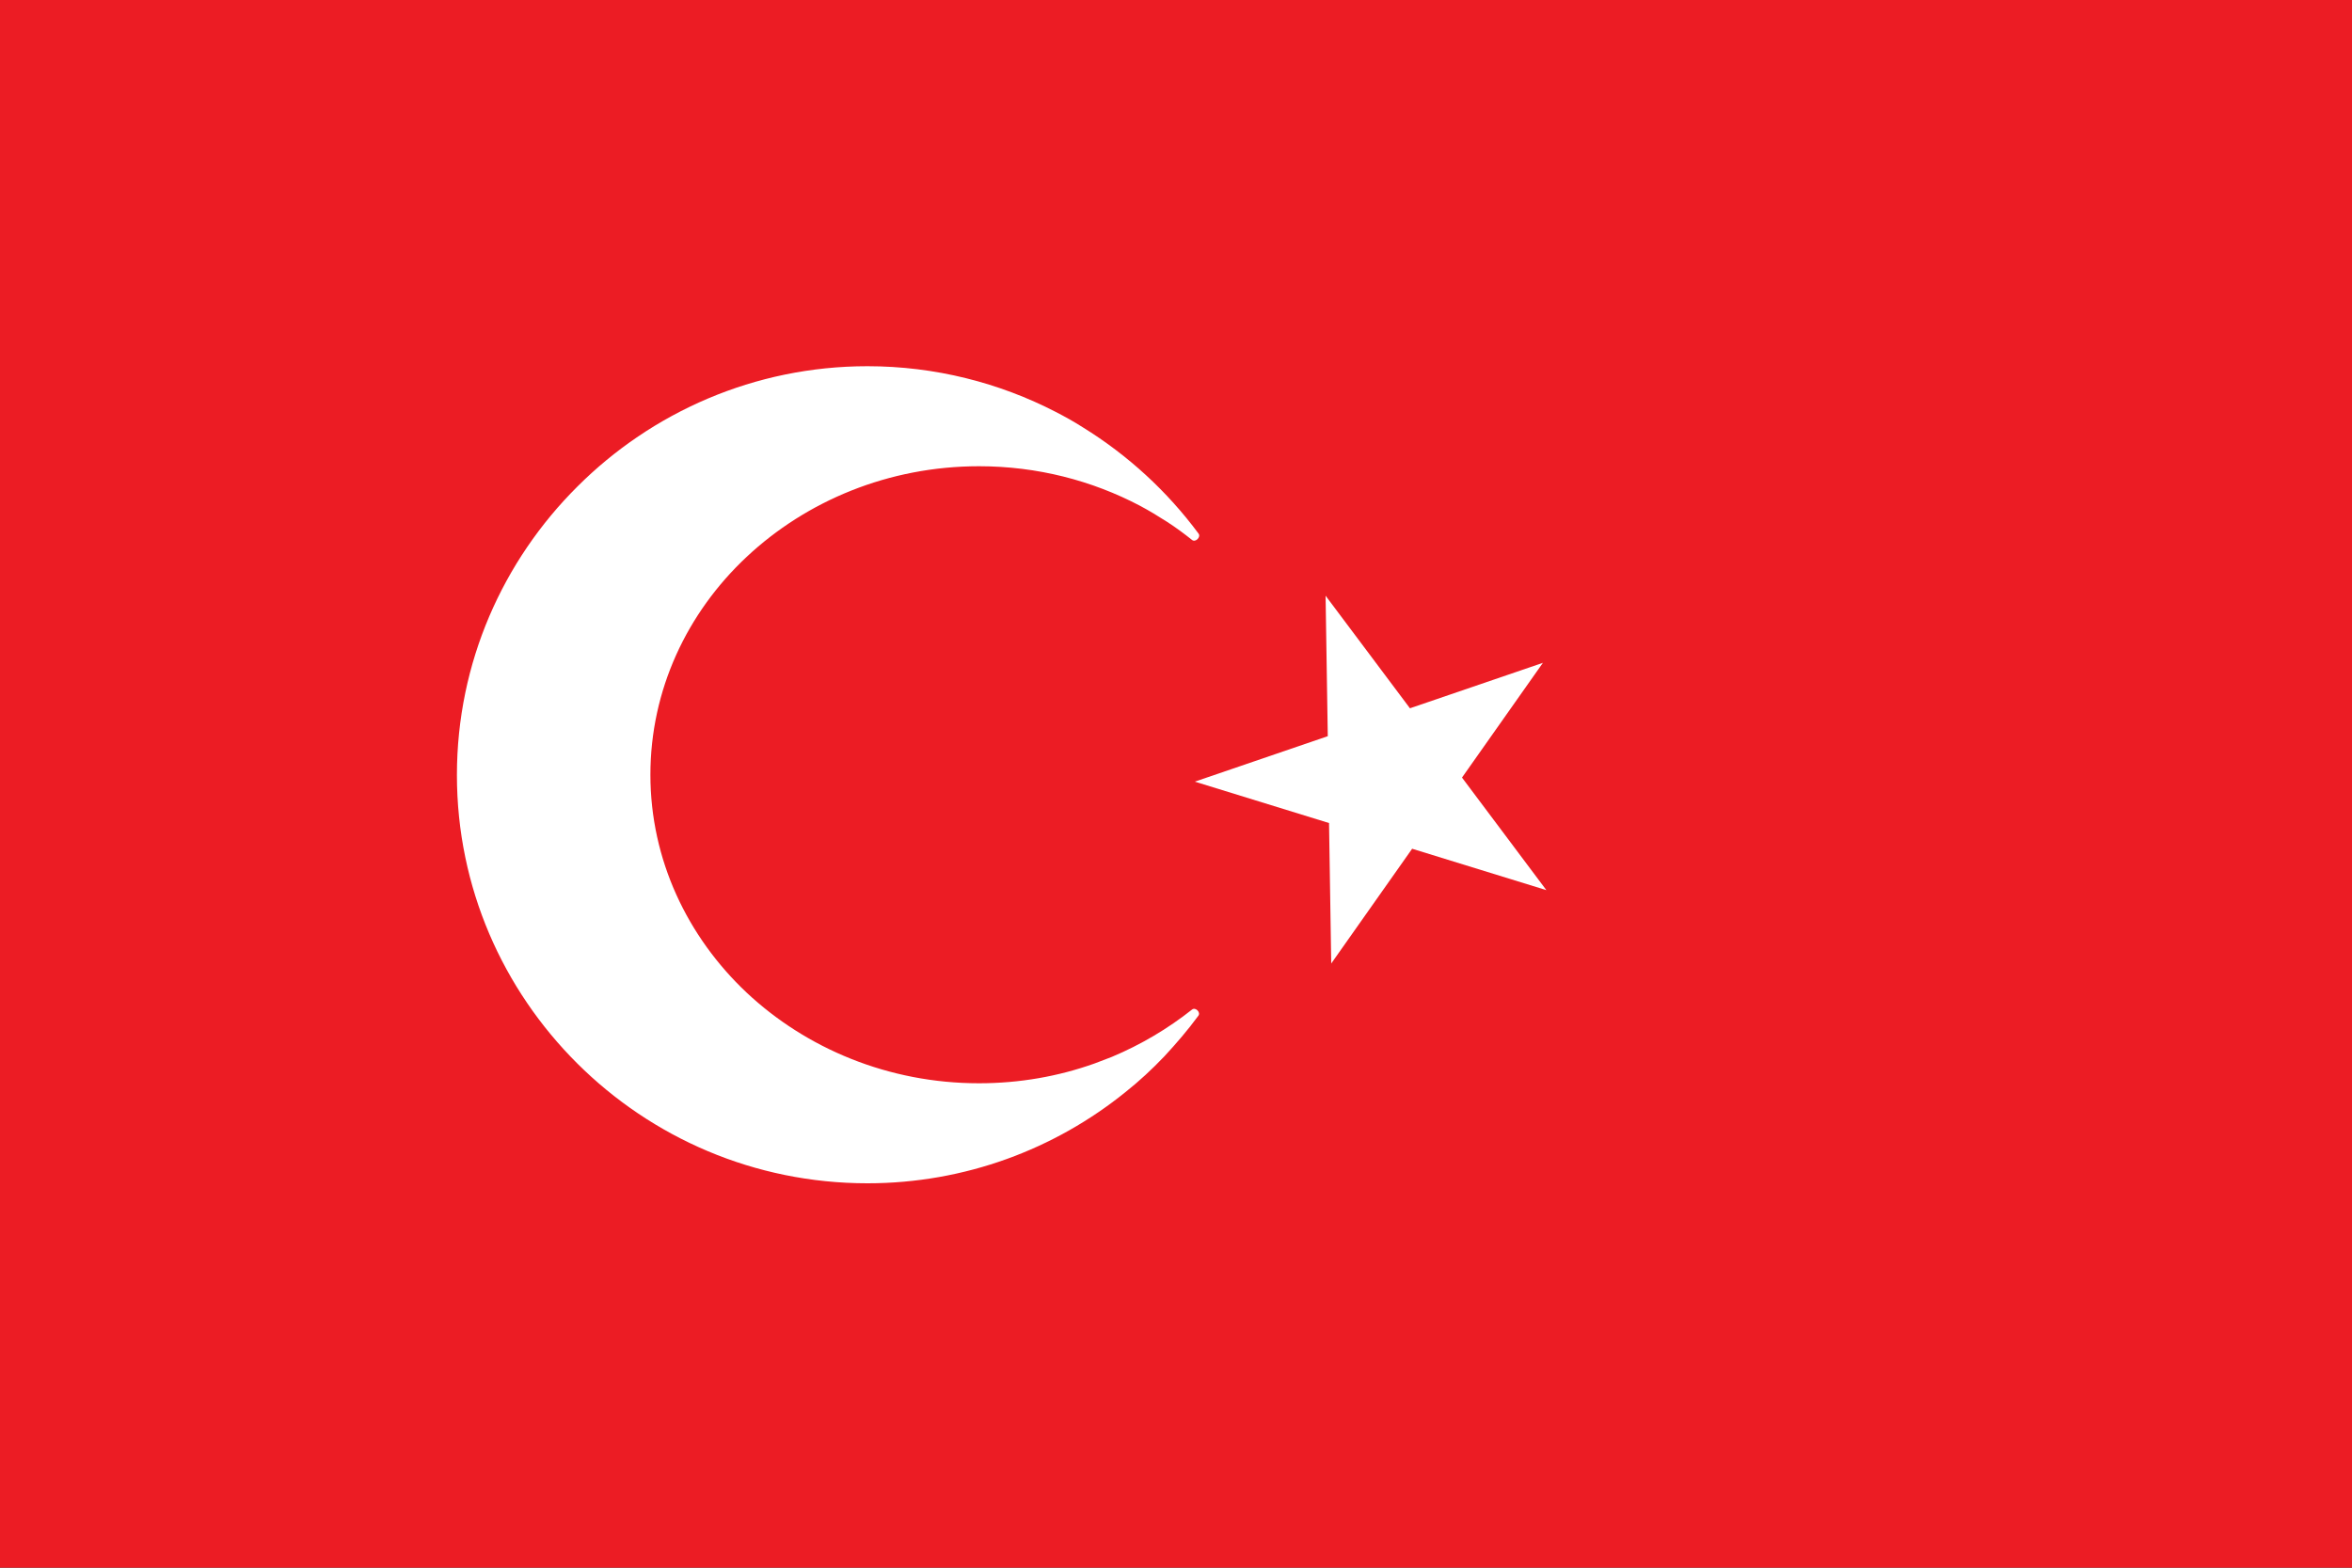 <?xml version="1.0" encoding="utf-8"?>
<!-- Generator: Adobe Illustrator 24.0.0, SVG Export Plug-In . SVG Version: 6.00 Build 0)  -->
<svg version="1.1" id="Layer_1" xmlns="http://www.w3.org/2000/svg" xmlns:xlink="http://www.w3.org/1999/xlink" x="0px" y="0px"
	 viewBox="0 0 75 50" style="enable-background:new 0 0 75 50;" xml:space="preserve">
<rect x="0" y="0" width="75" height="50" fill="#333333" stroke="none"/>
<style type="text/css">
	.st0{fill-rule:evenodd;clip-rule:evenodd;fill:#EC1C24;}
	.st1{fill-rule:evenodd;clip-rule:evenodd;fill:#FFFFFF;}
</style>
<g>
	<path class="st0" d="M0,0h75v50H0V0L0,0z"/>
</g>
<polygon class="st1" points="42.27,19 44.96,22.59 49.2,21.14 46.62,24.8 49.31,28.39 45.03,27.07 42.45,30.73 42.38,26.25 
	38.1,24.93 42.34,23.48 42.27,19 "/>
<path class="st1" d="M27.66,11.68L27.66,11.68c2.16,0,4.21,0.53,6.01,1.46c0.29,0.15,0.58,0.31,0.86,0.49
	c1.44,0.89,2.69,2.04,3.69,3.39c0.08,0.11-0.1,0.29-0.21,0.2l0,0l0,0c-0.25-0.2-0.52-0.4-0.8-0.58c-0.28-0.18-0.56-0.35-0.86-0.51
	c-1.52-0.8-3.27-1.26-5.13-1.26h0c-2.89,0-5.51,1.11-7.41,2.89c-1.9,1.78-3.07,4.24-3.07,6.95v0v0c0,2.71,1.18,5.17,3.07,6.95
	c1.9,1.78,4.52,2.89,7.41,2.89h0h0c1.29,0,2.53-0.22,3.68-0.63c0.19-0.07,0.37-0.14,0.55-0.21c0.93-0.39,1.79-0.9,2.56-1.51
	c0.11-0.09,0.29,0.09,0.2,0.2l0,0l0,0c-0.33,0.45-0.7,0.88-1.08,1.29c-0.39,0.41-0.8,0.79-1.24,1.14c-2.25,1.82-5.12,2.91-8.23,2.91
	h0c-3.61,0-6.88-1.46-9.25-3.82c-2.37-2.36-3.84-5.61-3.84-9.2v0v0c0-3.59,1.47-6.84,3.84-9.2C20.78,13.15,24.06,11.68,27.66,11.68
	L27.66,11.68L27.66,11.68z"/>
</svg>

